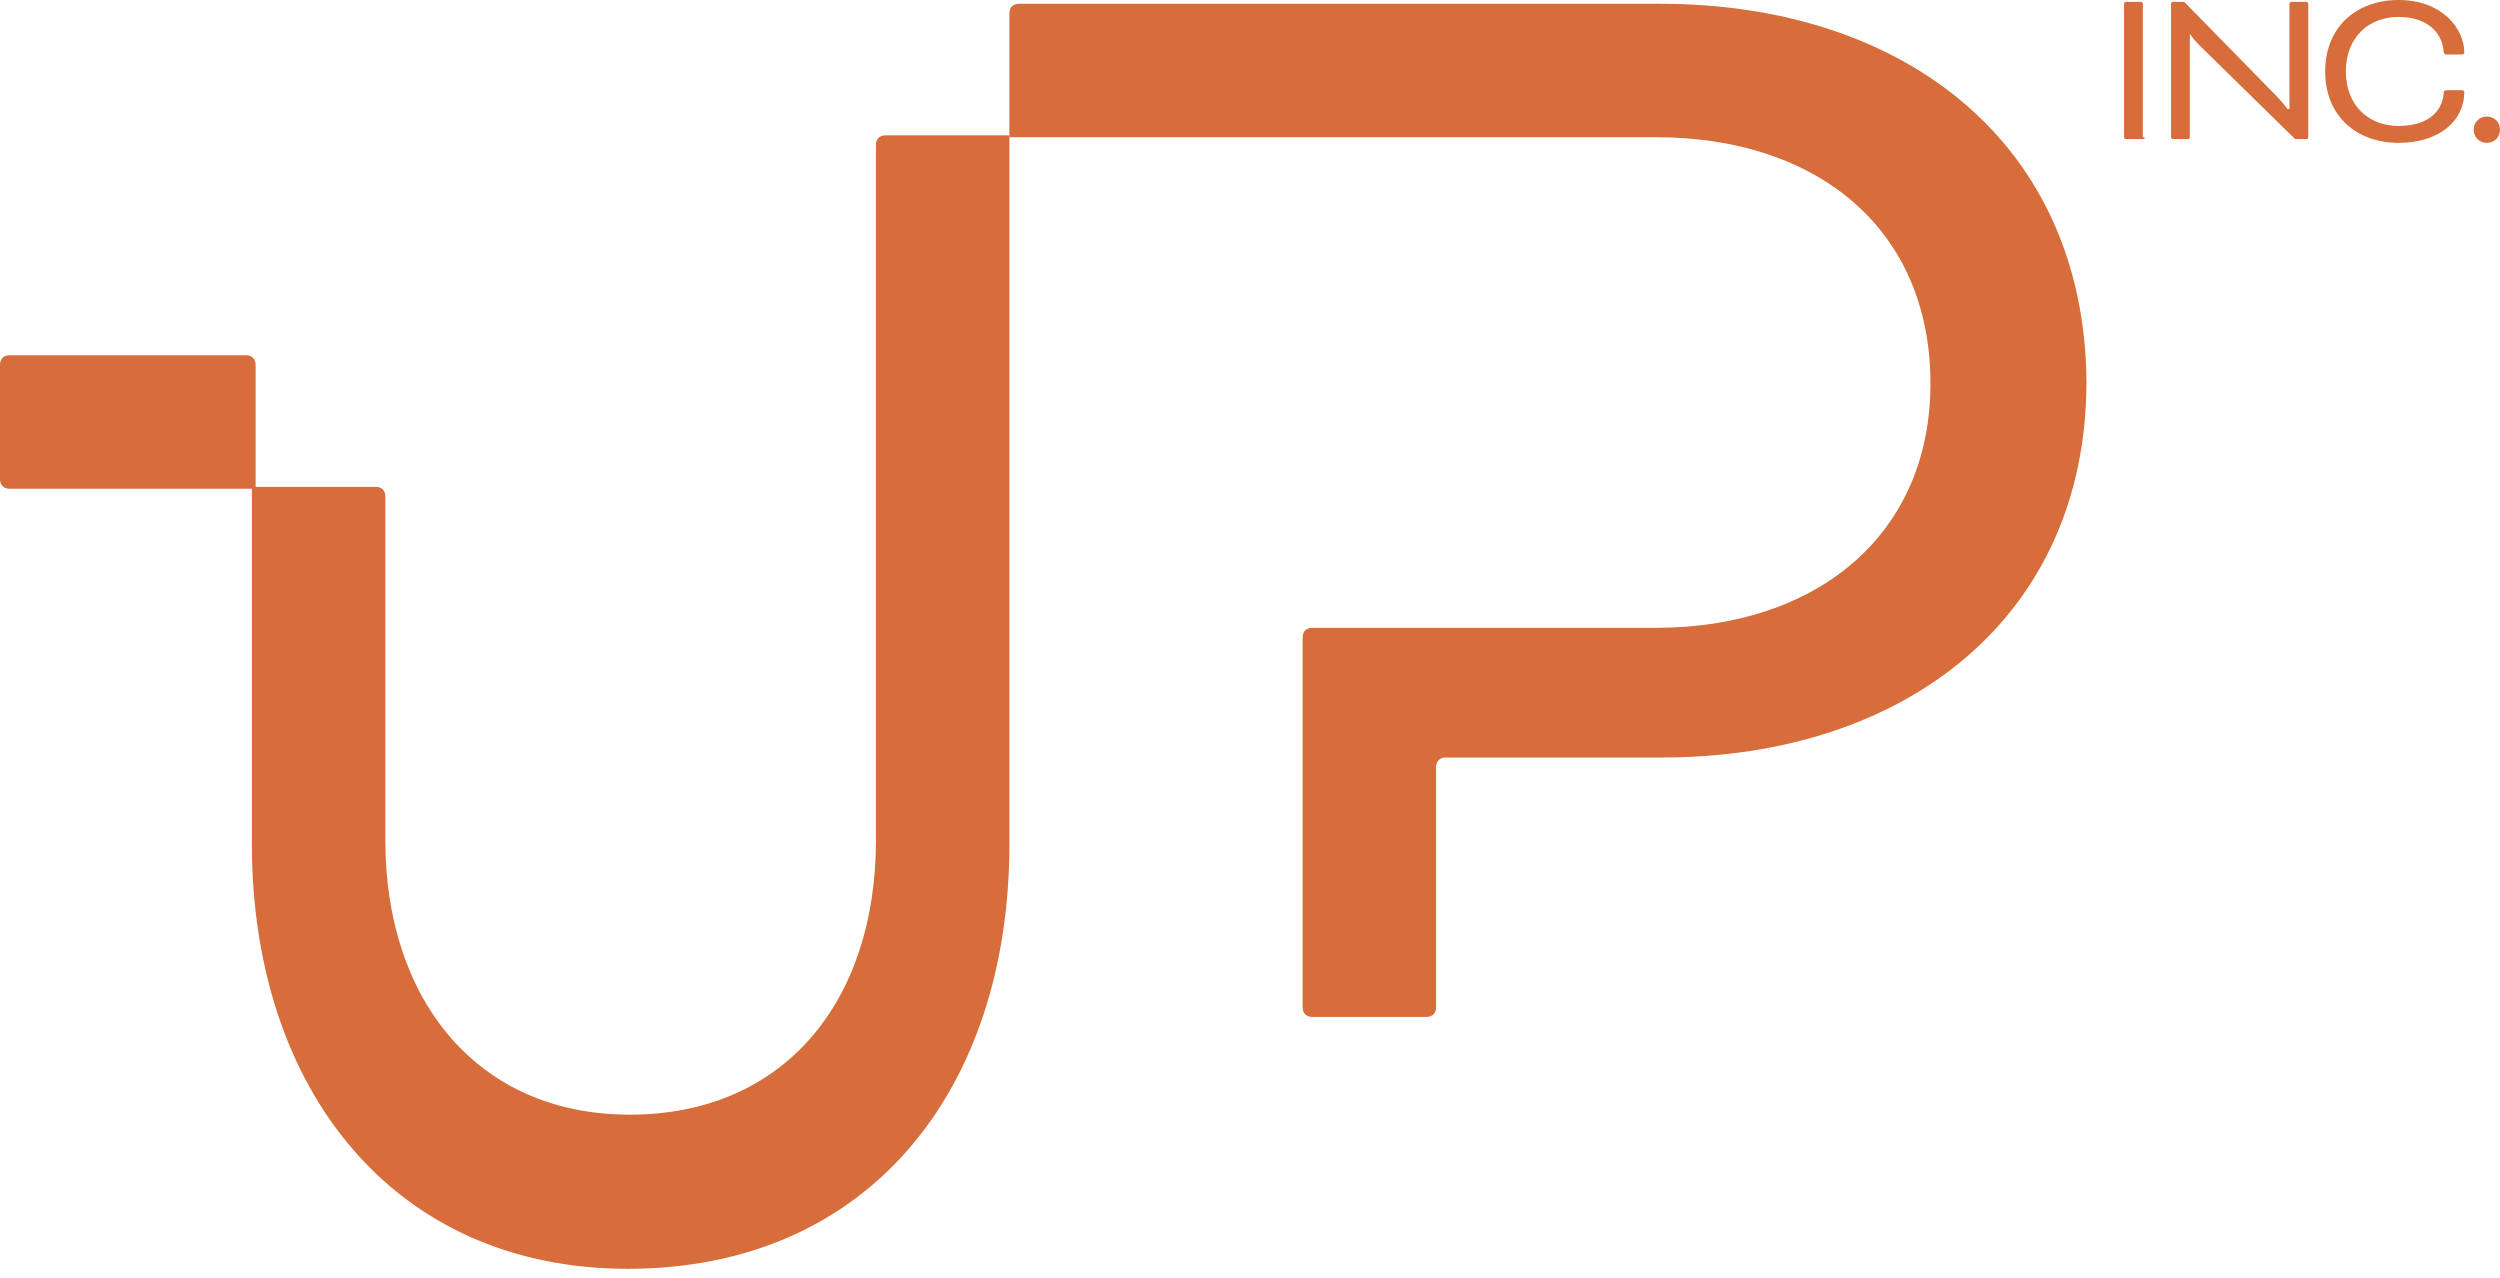 <svg xmlns="http://www.w3.org/2000/svg" width="133" height="68" viewBox="0 0 133 68" fill="none"><g clip-path="url(#clip0_7_639)"><path d="M114.1 7.3C114.1 7.4 114 7.4 114 7.4H113.1C113 7.4 113 7.3 113 7.3V0.2C113 0.1 113.1 0.1 113.1 0.1H113.9C114 0.1 114 0.2 114 0.2V7.3H114.1Z" fill="#D66D3A"></path><path d="M117 2.4C116.7 2.1 116.5 1.8 116.5 1.8V7.3C116.5 7.4 116.4 7.4 116.4 7.4H115.6C115.5 7.4 115.5 7.3 115.5 7.3V0.2C115.5 0.1 115.6 0.1 115.6 0.1H116.2L121.1 5.1C121.4 5.4 121.7 5.8 121.7 5.8H121.8V0.2C121.8 0.1 121.9 0.1 121.9 0.1H122.7C122.8 0.1 122.8 0.2 122.8 0.2V7.3C122.8 7.4 122.7 7.4 122.7 7.4H122.1L117 2.4Z" fill="#D66D3A"></path><path d="M130.2 2.9C130.1 2.9 130 2.9 130 2.7C129.9 1.7 129.1 0.9 127.6 0.9C126 0.9 124.8 2 124.8 3.8C124.8 5.6 126 6.7 127.6 6.7C129.1 6.7 129.9 6 130 5C130 4.8 130.1 4.8 130.2 4.8H130.9C131 4.8 131.1 4.8 131.1 4.9C131.1 6.4 129.8 7.6 127.6 7.6C125.4 7.6 123.7 6.2 123.7 3.8C123.7 1.4 125.4 0 127.6 0C129.9 0 131.1 1.5 131.1 2.8C131.1 2.9 131 2.9 130.9 2.9H130.2Z" fill="#D66D3A"></path><path d="M132.3 6.2C132.7 6.2 133 6.5 133 6.9C133 7.3 132.7 7.6 132.3 7.6C131.9 7.6 131.6 7.3 131.6 6.9C131.6 6.5 131.9 6.2 132.3 6.2Z" fill="#D66D3A"></path><path d="M88.3 0.2H54.2C53.9 0.2 53.7 0.4 53.7 0.7V7.3H88.1C96.7 7.3 102.7 12.2 102.7 20.4C102.7 28.5 96.6 33.4 88.1 33.4H69.8C69.5 33.4 69.3 33.6 69.3 33.9V53.6C69.3 53.9 69.5 54.1 69.8 54.1H75.9C76.2 54.1 76.4 53.9 76.4 53.6V40.8C76.4 40.5 76.6 40.3 76.9 40.3H88.4C101.4 40.3 111 32.8 111 20.3C110.9 7.7 101.4 0.2 88.3 0.2Z" fill="#D66D3A"></path><path d="M13.1 18.9H0.5C0.2 18.9 0 19.1 0 19.4V25.5C0 25.8 0.2 26 0.5 26H13.6V19.4C13.6 19.1 13.4 18.9 13.1 18.9Z" fill="#D66D3A"></path><path d="M53.7 44.9V7.2H47.1C46.8 7.2 46.6 7.4 46.6 7.7V44.7C46.6 53.3 41.7 59.3 33.5 59.3C25.4 59.3 20.5 53.2 20.5 44.7V26.4C20.5 26.1 20.3 25.9 20 25.9H13.4V44.9C13.4 57.9 20.9 67.5 33.4 67.5C46.2 67.5 53.7 58 53.7 44.9Z" fill="#D66D3A"></path></g><defs><clipPath id="clip0_7_639"><rect width="133" height="67.5" fill="white"></rect></clipPath></defs></svg>